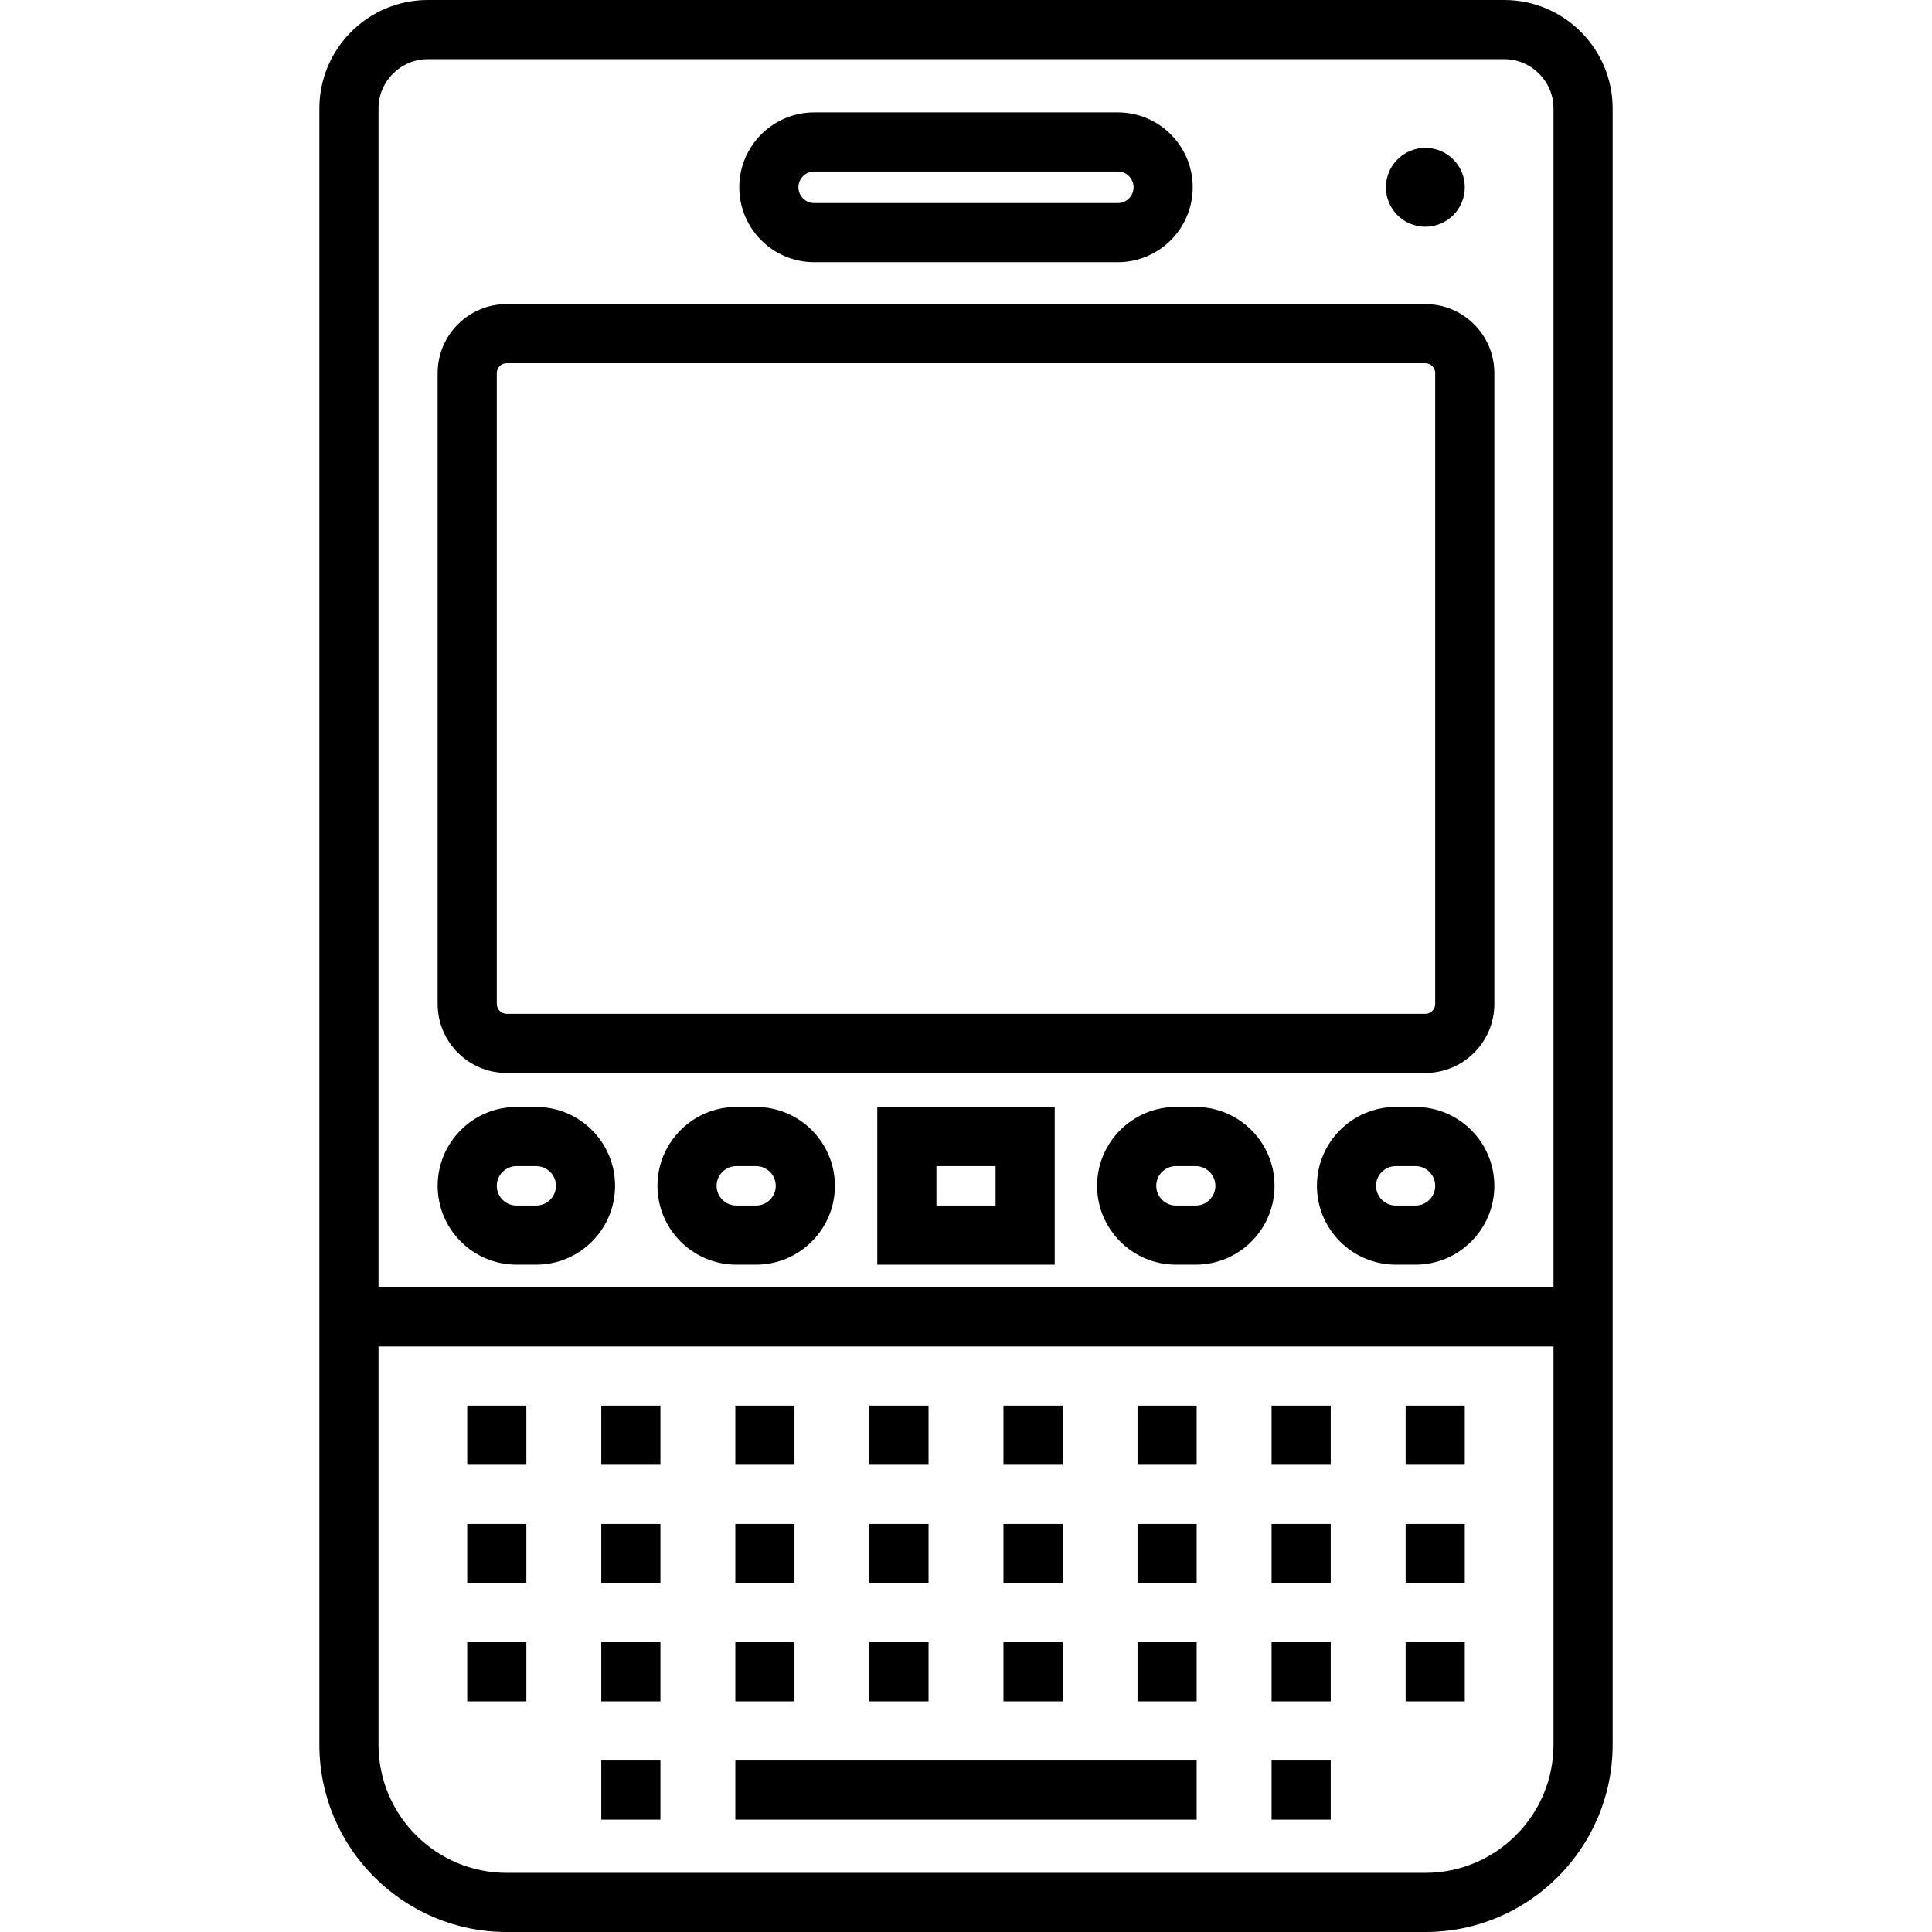 <?xml version="1.0" encoding="iso-8859-1"?>
<!-- Uploaded to: SVG Repo, www.svgrepo.com, Generator: SVG Repo Mixer Tools -->
<svg fill="#000000" version="1.1" id="Layer_1" xmlns="http://www.w3.org/2000/svg" xmlns:xlink="http://www.w3.org/1999/xlink" 
	 viewBox="0 0 512 512" xml:space="preserve">
<g>
	<g>
		<path d="M398.629,0H113.371C97.527,0,84.637,12.89,84.637,28.735v433.633c0,27.367,22.266,49.633,49.633,49.633h243.461
			c27.367,0,49.633-22.266,49.633-49.633V28.735C427.363,12.89,414.472,0,398.629,0z M411.69,462.367
			c0,18.725-15.234,33.959-33.959,33.959H134.269c-18.725,0-33.959-15.235-33.959-33.959V356.833h311.38V462.367z M411.69,341.159
			H100.31V28.735c0-7.202,5.859-13.061,13.061-13.061h285.257c7.203,0,13.061,5.859,13.061,13.061V341.159z"/>
	</g>
</g>
<g>
	<g>
		<path d="M377.731,80.588H134.269c-10.082,0-18.286,8.203-18.286,18.286v167.184c0,10.082,8.203,18.286,18.286,18.286h243.461
			c10.082,0,18.286-8.203,18.286-18.286V98.873C396.016,88.791,387.813,80.588,377.731,80.588z M380.343,266.057
			c0,1.44-1.171,2.612-2.612,2.612H134.269c-1.44,0-2.612-1.172-2.612-2.612V98.873c0-1.44,1.172-2.612,2.612-2.612h243.461
			c1.441,0,2.612,1.172,2.612,2.612V266.057z"/>
	</g>
</g>
<g>
	<g>
		<rect x="123.82" y="372.506" width="15.673" height="15.673"/>
	</g>
</g>
<g>
	<g>
		<rect x="159.347" y="372.506" width="15.673" height="15.673"/>
	</g>
</g>
<g>
	<g>
		<rect x="194.873" y="372.506" width="15.673" height="15.673"/>
	</g>
</g>
<g>
	<g>
		<rect x="230.4" y="372.506" width="15.673" height="15.673"/>
	</g>
</g>
<g>
	<g>
		<rect x="265.926" y="372.506" width="15.673" height="15.673"/>
	</g>
</g>
<g>
	<g>
		<rect x="301.453" y="372.506" width="15.673" height="15.673"/>
	</g>
</g>
<g>
	<g>
		<rect x="336.98" y="372.506" width="15.673" height="15.673"/>
	</g>
</g>
<g>
	<g>
		<rect x="372.506" y="372.506" width="15.673" height="15.673"/>
	</g>
</g>
<g>
	<g>
		<rect x="123.82" y="403.853" width="15.673" height="15.673"/>
	</g>
</g>
<g>
	<g>
		<rect x="159.347" y="403.853" width="15.673" height="15.673"/>
	</g>
</g>
<g>
	<g>
		<rect x="194.873" y="403.853" width="15.673" height="15.673"/>
	</g>
</g>
<g>
	<g>
		<rect x="230.4" y="403.853" width="15.673" height="15.673"/>
	</g>
</g>
<g>
	<g>
		<rect x="265.926" y="403.853" width="15.673" height="15.673"/>
	</g>
</g>
<g>
	<g>
		<rect x="301.453" y="403.853" width="15.673" height="15.673"/>
	</g>
</g>
<g>
	<g>
		<rect x="336.98" y="403.853" width="15.673" height="15.673"/>
	</g>
</g>
<g>
	<g>
		<rect x="372.506" y="403.853" width="15.673" height="15.673"/>
	</g>
</g>
<g>
	<g>
		<rect x="123.82" y="435.2" width="15.673" height="15.673"/>
	</g>
</g>
<g>
	<g>
		<rect x="159.347" y="435.2" width="15.673" height="15.673"/>
	</g>
</g>
<g>
	<g>
		<rect x="194.873" y="435.2" width="15.673" height="15.673"/>
	</g>
</g>
<g>
	<g>
		<rect x="230.4" y="435.2" width="15.673" height="15.673"/>
	</g>
</g>
<g>
	<g>
		<rect x="265.926" y="435.2" width="15.673" height="15.673"/>
	</g>
</g>
<g>
	<g>
		<rect x="301.453" y="435.2" width="15.673" height="15.673"/>
	</g>
</g>
<g>
	<g>
		<rect x="336.98" y="435.2" width="15.673" height="15.673"/>
	</g>
</g>
<g>
	<g>
		<rect x="372.506" y="435.2" width="15.673" height="15.673"/>
	</g>
</g>
<g>
	<g>
		<rect x="159.347" y="466.547" width="15.673" height="15.673"/>
	</g>
</g>
<g>
	<g>
		<rect x="336.98" y="466.547" width="15.673" height="15.673"/>
	</g>
</g>
<g>
	<g>
		<rect x="194.873" y="466.547" width="122.253" height="15.673"/>
	</g>
</g>
<g>
	<g>
		<path d="M142.106,293.355h-5.224c-11.523,0-20.898,9.375-20.898,20.898s9.375,20.898,20.898,20.898h5.224
			c11.523,0,20.898-9.375,20.898-20.898S153.629,293.355,142.106,293.355z M142.106,319.478h-5.224
			c-2.881,0-5.224-2.344-5.224-5.224c0-2.881,2.344-5.224,5.224-5.224h5.224c2.881,0,5.224,2.344,5.224,5.224
			C147.331,317.134,144.987,319.478,142.106,319.478z"/>
	</g>
</g>
<g>
	<g>
		<path d="M200.359,293.355h-5.224c-11.523,0-20.898,9.375-20.898,20.898s9.375,20.898,20.898,20.898h5.224
			c11.523,0,20.898-9.375,20.898-20.898S211.882,293.355,200.359,293.355z M200.359,319.478h-5.224
			c-2.881,0-5.224-2.344-5.224-5.224c0-2.881,2.344-5.224,5.224-5.224h5.224c2.881,0,5.224,2.344,5.224,5.224
			C205.584,317.134,203.24,319.478,200.359,319.478z"/>
	</g>
</g>
<g>
	<g>
		<path d="M296.229,29.78h-80.457c-10.947,0-19.853,8.906-19.853,19.853c0,10.947,8.906,19.853,19.853,19.853h80.457
			c10.947,0,19.853-8.906,19.853-19.853C316.082,38.685,307.176,29.78,296.229,29.78z M296.229,53.812h-80.457
			c-2.305,0-4.18-1.875-4.18-4.18c0-2.305,1.875-4.18,4.18-4.18h80.457c2.305,0,4.18,1.875,4.18,4.18
			C300.408,51.938,298.534,53.812,296.229,53.812z"/>
	</g>
</g>
<g>
	<g>
		<path d="M232.49,293.355v41.796h47.02v-41.796H232.49z M263.837,319.478h-15.673v-10.449h15.673V319.478z"/>
	</g>
</g>
<g>
	<g>
		<path d="M316.865,293.355h-5.224c-11.523,0-20.898,9.375-20.898,20.898s9.375,20.898,20.898,20.898h5.224
			c11.523,0,20.898-9.375,20.898-20.898S328.388,293.355,316.865,293.355z M316.865,319.478h-5.224
			c-2.881,0-5.224-2.344-5.224-5.224c0-2.881,2.344-5.224,5.224-5.224h5.224c2.881,0,5.224,2.344,5.224,5.224
			C322.09,317.134,319.746,319.478,316.865,319.478z"/>
	</g>
</g>
<g>
	<g>
		<path d="M375.118,293.355h-5.224c-11.523,0-20.898,9.375-20.898,20.898s9.375,20.898,20.898,20.898h5.224
			c11.523,0,20.898-9.375,20.898-20.898S386.642,293.355,375.118,293.355z M375.118,319.478h-5.224
			c-2.881,0-5.224-2.344-5.224-5.224c0-2.881,2.344-5.224,5.224-5.224h5.224c2.881,0,5.224,2.344,5.224,5.224
			C380.343,317.134,377.999,319.478,375.118,319.478z"/>
	</g>
</g>
<g>
	<g>
		<circle cx="377.731" cy="49.633" r="10.449"/>
	</g>
</g>
</svg>